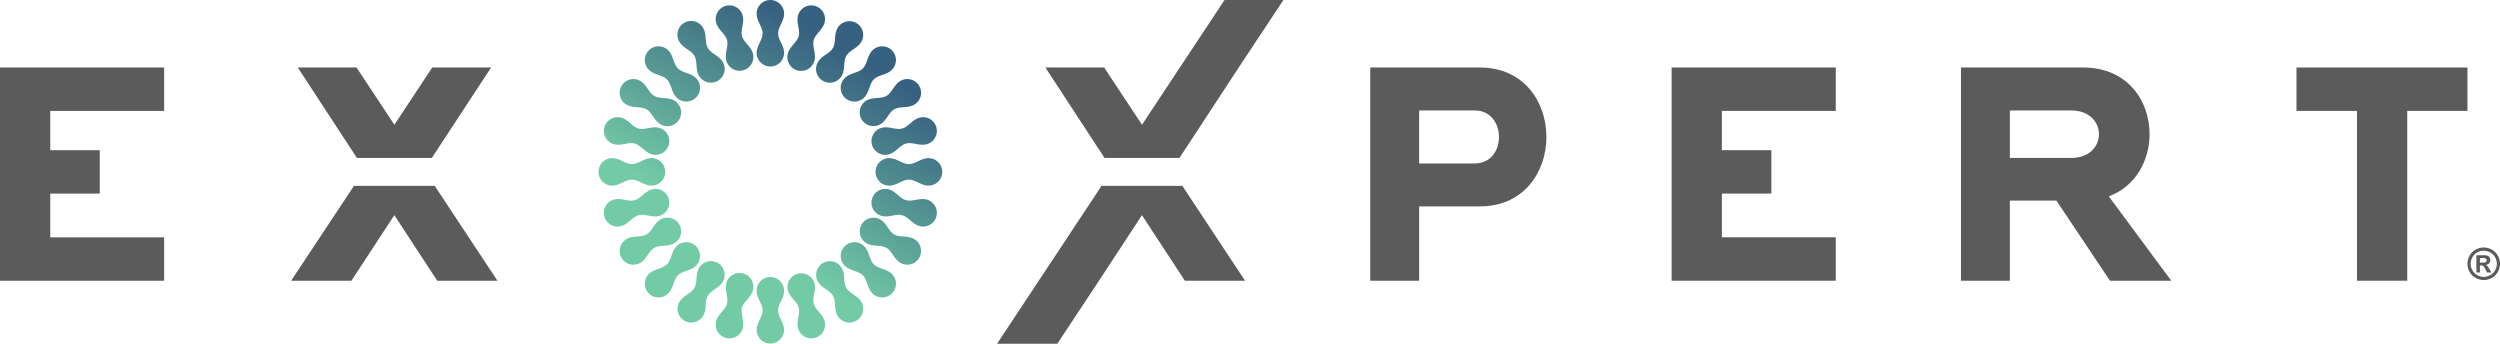 <?xml version="1.0" encoding="UTF-8"?>
<svg xmlns="http://www.w3.org/2000/svg" width="1204.789" height="165.667">
  <defs>
    <linearGradient x1="37.384%" y1="32.988%" x2="69.392%" y2="86.22%" id="a">
      <stop stop-color="#73CBA6" offset="0%"></stop>
      <stop stop-color="#376180" offset="100%"></stop>
    </linearGradient>
  </defs>
  <g fill="none">
    <g fill="#5B5B5B">
      <path d="M171.998 76.105L143.49 32.524h28.317l18.251 27.59 18.247-27.59h28.37l-28.56 43.581m-65.616 55.858l28.075-42.403h38.92l30.221 45.72h-29.01l-20.672-31.59-20.69 31.59h-29.038M0 133.141V32.524h79.1v20.921H24.222v18.928h23.846v20.92H24.222v21.067H79.1v20.92H0"></path>
      <path transform="matrix(1 0 0 -1 0 167.804)" d="M1135.865 34.663L1135.865 114.359 1106.706 114.359 1106.706 135.28 1189.106 135.28 1189.106 114.359 1160.085 114.359 1160.085 32.524 1135.865 32.524"></path>
      <path d="M660.35 135.28h23.558V99.463h29.273c21.327 0 32.06-16.735 32.06-33.47 0-16.733-10.733-33.469-32.06-33.469h-52.832V135.28zm23.558-82.056h26.764c7.805 0 11.709 6.457 11.709 12.77 0 6.46-3.904 12.77-11.71 12.77h-26.763"></path>
      <path transform="matrix(1 0 0 -1 0 167.804)" d="M805.582 34.663L805.582 135.28 884.682 135.28 884.682 114.359 882.756 114.359 845.132 114.359 829.805 114.359 829.805 104.613 829.805 96.769 829.805 95.431 853.65 95.431 853.65 74.511 829.805 74.511 829.805 67.999 829.805 53.444 884.682 53.444 884.682 32.524 805.582 32.524"></path>
      <path d="M945.024 135.28h23.558V96.673h22.44l25.79 38.607h29.552l-30.111-40.661c13.104-4.844 19.655-17.468 19.655-29.946 0-16.149-10.594-32.149-32.06-32.149h-58.824V135.28zm23.558-82.056h29.551c8.923 0 13.383 5.724 13.383 11.45 0 5.723-4.46 11.45-13.383 11.45h-29.55"></path>
      <path d="M1196.948 119.27c1.346 0 2.634.335 3.869 1.011 1.237.67 2.208 1.634 2.913 2.888.708 1.255 1.059 2.571 1.059 3.943 0 1.367-.345 2.667-1.037 3.908a7.441 7.441 0 0 1-2.898 2.896c-1.24.693-2.538 1.039-3.906 1.039-1.366 0-2.666-.346-3.907-1.039a7.46 7.46 0 0 1-2.897-2.896c-.692-1.241-1.038-2.541-1.038-3.908 0-1.372.354-2.688 1.059-3.943.705-1.254 1.677-2.218 2.915-2.888 1.234-.676 2.522-1.01 3.868-1.01zm.008 1.553c-1.08 0-2.115.27-3.104.806a5.86 5.86 0 0 0-2.339 2.32c-.57 1.008-.856 2.067-.856 3.168 0 1.096.28 2.143.836 3.138a5.947 5.947 0 0 0 2.328 2.33c.995.56 2.04.84 3.135.84a6.29 6.29 0 0 0 3.134-.84 5.989 5.989 0 0 0 2.331-2.33 6.32 6.32 0 0 0 .84-3.138c0-1.1-.288-2.16-.856-3.168a5.853 5.853 0 0 0-2.343-2.32c-.997-.537-2.032-.806-3.106-.806zm-3.552 10.482v-8.302h1.685c1.58 0 2.468.006 2.656.021.559.044.992.157 1.304.332.307.172.565.437.775.796.206.357.312.756.312 1.19 0 .6-.196 1.11-.587 1.535-.393.427-.941.69-1.645.795.249.093.445.199.582.31.135.113.326.325.563.637.061.084.265.418.615 1.012l.974 1.674h-2.096l-.688-1.352c-.466-.905-.85-1.477-1.153-1.712-.308-.234-.692-.353-1.163-.353h-.436v3.417h-1.698zm1.698-4.738h.683c.97 0 1.575-.039 1.81-.11.235-.074.42-.205.557-.39.134-.184.201-.395.201-.632a.998.998 0 0 0-.2-.61 1.09 1.09 0 0 0-.567-.386c-.244-.076-.844-.116-1.801-.116h-.683"></path>
      <path d="M532.292 76.105l-28.51-43.581h28.32l18.247 27.59 18.25-27.59L590.121 0h28.37l-21.526 32.524-28.56 43.581m-37.54 13.455h38.92l30.222 45.72h-29.014l-20.67-31.59-20.69 31.59-20.109 30.387h-29.039l20.108-30.387"></path>
    </g>
    <path d="M371.253 165.667a6.625 6.625 0 0 0 6.625-6.624c0-3.584-2.87-6.288-2.88-9.439v-.035c.01-3.148 2.88-5.853 2.88-9.437a6.626 6.626 0 0 0-13.25 0c0 3.584 2.87 6.29 2.88 9.437v.035c-.01 3.15-2.88 5.855-2.88 9.439a6.625 6.625 0 0 0 6.625 6.624zM392.692 2.824a6.623 6.623 0 0 0-8.114 4.683c-.926 3.462 1.146 6.82.34 9.861l-.009.036c-.824 3.037-4.299 4.908-5.225 8.368a6.627 6.627 0 0 0 12.798 3.432c.928-3.464-1.145-6.819-.34-9.863l.01-.034c.822-3.038 4.297-4.907 5.225-8.371a6.626 6.626 0 0 0-4.685-8.112zM358.138 131.78a6.626 6.626 0 0 0-8.114 4.687c-.927 3.46 1.145 6.816.34 9.86l-.01.034c-.822 3.039-4.297 4.908-5.224 8.37a6.624 6.624 0 0 0 4.686 8.114 6.623 6.623 0 0 0 8.112-4.685c.93-3.461-1.146-6.817-.34-9.86l.01-.036c.822-3.036 4.298-4.908 5.224-8.37a6.625 6.625 0 0 0-4.684-8.114zM412.67 11.099a6.623 6.623 0 0 0-9.05 2.425c-1.792 3.103-.658 6.881-2.223 9.613l-.02.03c-1.58 2.722-5.42 3.629-7.213 6.733a6.626 6.626 0 0 0 11.477 6.624c1.79-3.103.657-6.883 2.223-9.612l.017-.03c1.581-2.723 5.423-3.63 7.213-6.734a6.623 6.623 0 0 0-2.424-9.05zm-66.754 115.62a6.627 6.627 0 0 0-9.05 2.426c-1.792 3.102-.658 6.88-2.224 9.612l-.017.03c-1.584 2.722-5.423 3.629-7.213 6.732a6.626 6.626 0 1 0 11.474 6.625c1.792-3.101.658-6.88 2.223-9.612l.019-.032c1.582-2.72 5.421-3.628 7.214-6.73a6.627 6.627 0 0 0-2.426-9.051zm83.91-102.458a6.629 6.629 0 0 0-9.37 0c-2.535 2.535-2.418 6.479-4.636 8.71l-.026.026c-2.233 2.22-6.176 2.102-8.709 4.635a6.628 6.628 0 0 0 0 9.37 6.624 6.624 0 0 0 9.37 0c2.533-2.534 2.417-6.477 4.634-8.71l.027-.024c2.233-2.22 6.176-2.103 8.71-4.636a6.625 6.625 0 0 0 0-9.37zm-94.405 94.404a6.626 6.626 0 0 0-9.37 0c-2.533 2.535-2.417 6.479-4.634 8.71l-.027.026c-2.232 2.22-6.174 2.102-8.709 4.635a6.624 6.624 0 0 0 0 9.37 6.624 6.624 0 0 0 9.37 0c2.534-2.534 2.417-6.478 4.635-8.71l.026-.024c2.233-2.22 6.176-2.103 8.71-4.637a6.624 6.624 0 0 0 0-9.37zm107.567-77.249a6.624 6.624 0 0 0-9.05-2.424c-3.104 1.79-4.01 5.632-6.732 7.213l-.032.018c-2.729 1.568-6.509.433-9.612 2.224a6.626 6.626 0 0 0 6.625 11.476c3.105-1.794 4.013-5.632 6.733-7.214l.032-.018c2.73-1.566 6.508-.432 9.612-2.223a6.625 6.625 0 0 0 2.424-9.052zm-115.619 66.755a6.626 6.626 0 0 0-9.052-2.424c-3.101 1.79-4.01 5.629-6.73 7.212l-.033.018c-2.729 1.566-6.508.431-9.612 2.224a6.622 6.622 0 0 0-2.424 9.05 6.622 6.622 0 0 0 9.05 2.424c3.104-1.791 4.01-5.63 6.732-7.212l.032-.019c2.73-1.565 6.508-.432 9.612-2.223a6.627 6.627 0 0 0 2.425-9.05zm123.896-46.776a6.628 6.628 0 0 0-8.115-4.686c-3.46.928-5.332 4.403-8.369 5.227l-.035.01c-3.044.803-6.4-1.269-9.86-.342a6.625 6.625 0 1 0 3.43 12.799c3.46-.927 5.33-4.4 8.368-5.224l.034-.011c3.044-.805 6.4 1.27 9.862.343a6.63 6.63 0 0 0 4.685-8.116zM322.306 95.949a6.628 6.628 0 0 0-8.114-4.685c-3.462.928-5.33 4.403-8.37 5.227l-.034.009c-3.044.804-6.4-1.268-9.86-.341a6.627 6.627 0 0 0-4.687 8.114 6.626 6.626 0 0 0 8.115 4.684c3.461-.926 5.33-4.401 8.37-5.225l.035-.01c3.043-.805 6.399 1.269 9.86.34a6.624 6.624 0 0 0 4.685-8.113zm131.78-13.116a6.625 6.625 0 0 0-6.625-6.624c-3.583 0-6.29 2.87-9.437 2.882h-.035c-3.148-.012-5.855-2.882-9.437-2.882a6.625 6.625 0 1 0 0 13.25c3.582 0 6.29-2.871 9.437-2.88h.035c3.148.009 5.854 2.88 9.437 2.88a6.624 6.624 0 0 0 6.625-6.626zm-133.506 0a6.625 6.625 0 0 0-6.626-6.624c-3.582 0-6.289 2.87-9.436 2.882h-.036c-3.148-.012-5.854-2.882-9.437-2.882a6.625 6.625 0 1 0 0 13.25c3.583 0 6.29-2.871 9.437-2.88h.036c3.147.009 5.854 2.88 9.436 2.88a6.624 6.624 0 0 0 6.626-6.626zm130.685 21.44a6.627 6.627 0 0 0-4.685-8.114c-3.462-.927-6.818 1.145-9.862.341l-.034-.01c-3.039-.823-4.908-4.298-8.37-5.226a6.625 6.625 0 1 0-3.43 12.799c3.462.928 6.818-1.146 9.862-.34l.035.009c3.037.824 4.908 4.299 8.37 5.225a6.626 6.626 0 0 0 8.114-4.684zM322.306 69.72a6.626 6.626 0 0 0-4.685-8.115c-3.461-.927-6.817 1.145-9.86.341l-.035-.009c-3.04-.824-4.909-4.299-8.37-5.227a6.63 6.63 0 0 0-8.115 4.686 6.63 6.63 0 0 0 4.687 8.116c3.46.926 6.816-1.148 9.86-.343l.034.01c3.04.825 4.908 4.298 8.37 5.225a6.625 6.625 0 0 0 8.114-4.684zm120.682 54.532a6.622 6.622 0 0 0-2.424-9.05c-3.104-1.793-6.883-.658-9.612-2.224l-.032-.018c-2.72-1.583-3.628-5.422-6.732-7.214a6.626 6.626 0 0 0-6.626 11.476c3.103 1.791 6.883.658 9.612 2.223l.032.019c2.722 1.582 3.628 5.421 6.732 7.212a6.622 6.622 0 0 0 9.05-2.424zM327.369 57.497a6.627 6.627 0 0 0-2.425-9.05c-3.104-1.791-6.883-.656-9.612-2.224l-.032-.018c-2.723-1.582-3.628-5.422-6.732-7.213a6.623 6.623 0 0 0-9.05 2.424 6.625 6.625 0 0 0 2.424 9.052c3.102 1.79 6.883.657 9.612 2.223l.032.018c2.72 1.582 3.63 5.42 6.731 7.214a6.63 6.63 0 0 0 9.052-2.426zm102.456 83.908a6.624 6.624 0 0 0 0-9.369c-2.533-2.533-6.476-2.417-8.71-4.635l-.026-.026c-2.217-2.232-2.101-6.175-4.635-8.71a6.624 6.624 0 0 0-9.369 0 6.624 6.624 0 0 0 0 9.37c2.533 2.534 6.476 2.417 8.71 4.634l.025.027c2.218 2.232 2.101 6.176 4.636 8.71a6.624 6.624 0 0 0 9.37 0zm-94.404-94.402a6.625 6.625 0 0 0 0-9.371c-2.533-2.533-6.476-2.417-8.71-4.635l-.025-.026c-2.218-2.234-2.1-6.175-4.636-8.71a6.624 6.624 0 0 0-9.369 0 6.625 6.625 0 0 0 0 9.371c2.535 2.533 6.477 2.416 8.71 4.635l.026.025c2.217 2.233 2.101 6.176 4.635 8.71a6.624 6.624 0 0 0 9.37 0zm77.25 107.566a6.623 6.623 0 0 0 2.423-9.05c-1.79-3.103-5.632-4.01-7.213-6.732l-.017-.03c-1.566-2.732-.432-6.51-2.223-9.614a6.626 6.626 0 1 0-11.477 6.625c1.793 3.104 5.633 4.012 7.213 6.732l.02.032c1.565 2.732.43 6.508 2.223 9.612a6.623 6.623 0 0 0 9.05 2.425zM345.915 38.95a6.623 6.623 0 0 0 2.424-9.049c-1.79-3.104-5.63-4.01-7.212-6.733l-.019-.031c-1.565-2.73-.43-6.51-2.223-9.612a6.621 6.621 0 0 0-9.049-2.425 6.623 6.623 0 0 0-2.425 9.049c1.79 3.104 5.63 4.01 7.212 6.733l.018.031c1.566 2.73.432 6.51 2.223 9.612a6.626 6.626 0 0 0 9.05 2.425zm46.776 123.896a6.628 6.628 0 0 0 4.685-8.114c-.928-3.462-4.403-5.334-5.225-8.37l-.01-.034c-.805-3.044 1.268-6.4.34-9.86a6.625 6.625 0 1 0-12.798 3.428c.926 3.461 4.401 5.33 5.224 8.369l.01.036c.806 3.041-1.269 6.399-.34 9.86a6.624 6.624 0 0 0 8.114 4.685zM371.253 32.16a6.626 6.626 0 0 0 6.625-6.624c0-3.584-2.87-6.29-2.88-9.437v-.036c.01-3.147 2.88-5.854 2.88-9.438a6.626 6.626 0 0 0-13.25 0c0 3.584 2.87 6.291 2.88 9.438v.036c-.01 3.146-2.88 5.853-2.88 9.437a6.626 6.626 0 0 0 6.625 6.624zm-13.115 1.728a6.627 6.627 0 0 0 4.684-8.116c-.926-3.46-4.402-5.33-5.225-8.368l-.01-.036c-.805-3.041 1.269-6.399.34-9.861a6.621 6.621 0 0 0-8.111-4.683 6.621 6.621 0 0 0-4.686 8.112c.927 3.461 4.402 5.333 5.224 8.37l.01.035c.805 3.044-1.267 6.399-.34 9.86a6.627 6.627 0 0 0 8.114 4.687" fill="url(#a)" transform="matrix(1 0 0 -1 0 165.667)"></path>
  </g>
</svg>
